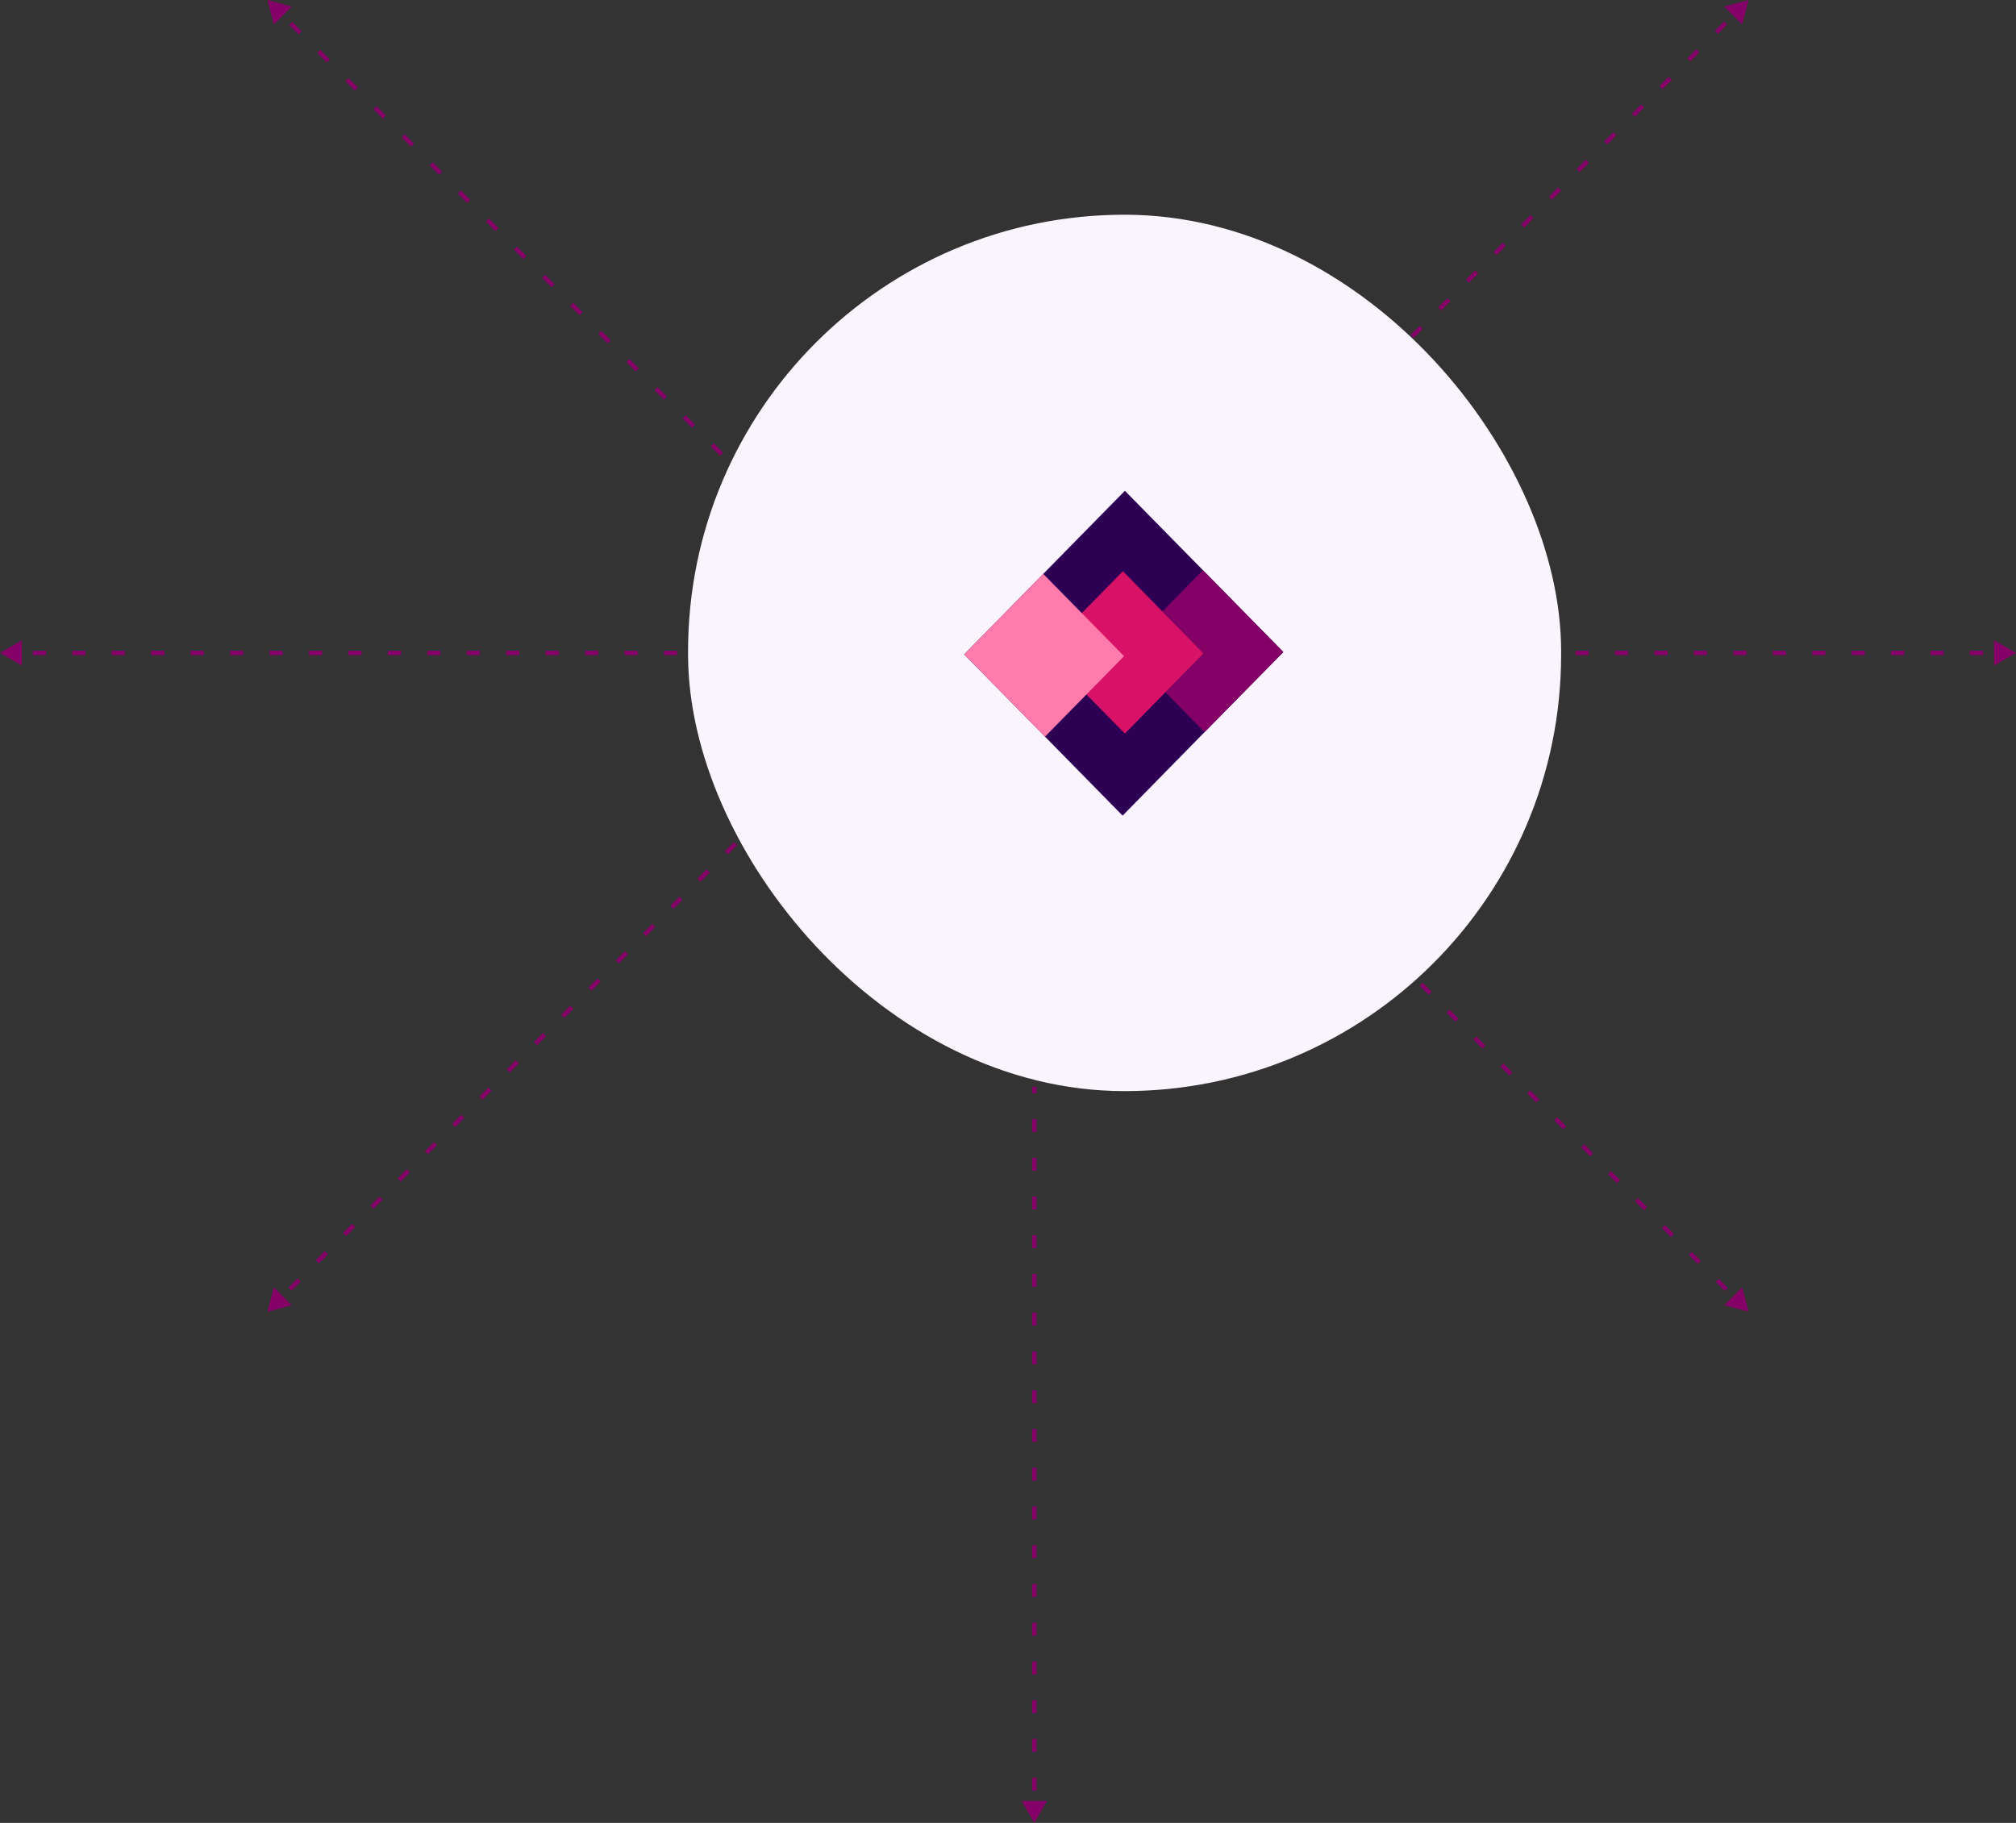 <svg xmlns="http://www.w3.org/2000/svg" width="460" height="416" viewBox="0 0 460 416" fill="none"><rect x="0" y="0" width="460" height="416" fill="#333333" stroke="none"/><path d="M236 416L238.887 411L233.113 411L236 416ZM235.5 248L235.5 249.474L236.5 249.474L236.5 248L235.5 248ZM235.5 255.368L235.5 258.316L236.5 258.316L236.5 255.368L235.5 255.368ZM235.5 264.211L235.5 267.158L236.5 267.158L236.5 264.211L235.5 264.211ZM235.5 273.053L235.5 276L236.5 276L236.5 273.053L235.5 273.053ZM235.5 281.895L235.5 284.842L236.5 284.842L236.5 281.895L235.5 281.895ZM235.5 290.737L235.5 293.684L236.5 293.684L236.5 290.737L235.5 290.737ZM235.5 299.579L235.5 302.526L236.5 302.526L236.5 299.579L235.5 299.579ZM235.5 308.421L235.5 311.368L236.5 311.368L236.5 308.421L235.5 308.421ZM235.5 317.263L235.5 320.211L236.5 320.211L236.5 317.263L235.5 317.263ZM235.5 326.105L235.5 329.053L236.5 329.053L236.5 326.105L235.5 326.105ZM235.5 334.947L235.5 337.895L236.5 337.895L236.5 334.947L235.5 334.947ZM235.5 343.789L235.5 346.737L236.5 346.737L236.5 343.789L235.5 343.789ZM235.5 352.632L235.5 355.579L236.5 355.579L236.5 352.632L235.5 352.632ZM235.5 361.474L235.5 364.421L236.5 364.421L236.5 361.474L235.5 361.474ZM235.5 370.316L235.5 373.263L236.5 373.263L236.5 370.316L235.5 370.316ZM235.5 379.158L235.5 382.105L236.5 382.105L236.5 379.158L235.5 379.158ZM235.5 388L235.5 390.947L236.5 390.947L236.5 388L235.5 388ZM235.5 396.842L235.5 399.789L236.5 399.789L236.5 396.842L235.5 396.842ZM235.5 405.684L235.5 408.632L236.5 408.632L236.5 405.684L235.5 405.684Z" fill="#840067"></path><path d="M399 299.354L397.506 293.777L393.423 297.859L399 299.354ZM312.646 213.707L313.67 214.731L314.377 214.024L313.354 213L312.646 213.707ZM317.765 218.826L319.813 220.874L320.52 220.167L318.473 218.119L317.765 218.826ZM323.908 224.969L325.956 227.017L326.663 226.309L324.615 224.262L323.908 224.969ZM330.051 231.112L332.099 233.159L332.806 232.452L330.758 230.405L330.051 231.112ZM336.194 237.255L338.242 239.302L338.949 238.595L336.901 236.548L336.194 237.255ZM342.337 243.398L344.385 245.445L345.092 244.738L343.044 242.69L342.337 243.398ZM348.48 249.54L350.527 251.588L351.235 250.881L349.187 248.833L348.48 249.54ZM354.623 255.683L356.67 257.731L357.377 257.024L355.33 254.976L354.623 255.683ZM360.765 261.826L362.813 263.874L363.52 263.167L361.473 261.119L360.765 261.826ZM366.908 267.969L368.956 270.017L369.663 269.309L367.615 267.262L366.908 267.969ZM373.051 274.112L375.099 276.159L375.806 275.452L373.758 273.405L373.051 274.112ZM379.194 280.255L381.242 282.302L381.949 281.595L379.901 279.548L379.194 280.255ZM385.337 286.398L387.385 288.445L388.092 287.738L386.044 285.69L385.337 286.398ZM391.48 292.54L393.527 294.588L394.234 293.881L392.187 291.833L391.48 292.54Z" fill="#840067"></path><path d="M460 149L455 146.113V151.887L460 149ZM298 149.5H299.5V148.5H298V149.5ZM305.5 149.5H308.5V148.5H305.5V149.5ZM314.5 149.5H317.5V148.5H314.5V149.5ZM323.5 149.5H326.5V148.5H323.5V149.5ZM332.5 149.5H335.5V148.5H332.5V149.5ZM341.5 149.5H344.5V148.5H341.5V149.5ZM350.5 149.5H353.5V148.5H350.5V149.5ZM359.5 149.5H362.5V148.5H359.5V149.5ZM368.5 149.5H371.5V148.5H368.5V149.5ZM377.5 149.5H380.5V148.5H377.5V149.5ZM386.5 149.5H389.5V148.5H386.5V149.5ZM395.5 149.5H398.5V148.5H395.5V149.5ZM404.5 149.5H407.5V148.5H404.5V149.5ZM413.5 149.5H416.5V148.5H413.5V149.5ZM422.5 149.5H425.5V148.5H422.5V149.5ZM431.5 149.5H434.5V148.5H431.5V149.5ZM440.5 149.5H443.5V148.5H440.5V149.5ZM449.5 149.5H452.5V148.5H449.5V149.5Z" fill="#840067"></path><path d="M399 6.75391e-07L393.423 1.494L397.506 5.577L399 6.75391e-07ZM298.354 101.354L299.406 100.301L298.699 99.594L297.646 100.646L298.354 101.354ZM303.614 96.093L305.718 93.989L305.011 93.282L302.907 95.386L303.614 96.093ZM309.926 89.781L312.031 87.677L311.324 86.969L309.219 89.073L309.926 89.781ZM316.239 83.468L318.343 81.364L317.636 80.657L315.532 82.761L316.239 83.468ZM322.551 77.156L324.656 75.052L323.949 74.344L321.844 76.448L322.551 77.156ZM328.864 70.843L330.968 68.739L330.261 68.032L328.157 70.136L328.864 70.843ZM335.176 64.531L337.281 62.426L336.574 61.719L334.469 63.824L335.176 64.531ZM341.489 58.218L343.593 56.114L342.886 55.407L340.782 57.511L341.489 58.218ZM347.801 51.906L349.906 49.801L349.199 49.094L347.094 51.199L347.801 51.906ZM354.114 45.593L356.218 43.489L355.511 42.782L353.407 44.886L354.114 45.593ZM360.426 39.281L362.531 37.176L361.824 36.469L359.719 38.574L360.426 39.281ZM366.739 32.968L368.843 30.864L368.136 30.157L366.032 32.261L366.739 32.968ZM373.051 26.656L375.156 24.552L374.449 23.844L372.344 25.948L373.051 26.656ZM379.364 20.343L381.468 18.239L380.761 17.532L378.657 19.636L379.364 20.343ZM385.676 14.031L387.781 11.927L387.074 11.219L384.969 13.323L385.676 14.031ZM391.989 7.718L394.093 5.614L393.386 4.907L391.282 7.011L391.989 7.718Z" fill="#840067"></path><path d="M61 -1.89465e-07L62.494 5.577L66.577 1.494L61 -1.89465e-07ZM170.354 108.646L169.285 107.578L168.578 108.285L169.646 109.354L170.354 108.646ZM165.01 103.303L162.873 101.166L162.166 101.873L164.303 104.01L165.01 103.303ZM158.599 96.891L156.461 94.754L155.754 95.461L157.892 97.599L158.599 96.891ZM152.187 90.48L150.05 88.343L149.343 89.05L151.48 91.187L152.187 90.48ZM145.775 84.068L143.638 81.931L142.931 82.638L145.068 84.775L145.775 84.068ZM139.363 77.656L137.226 75.519L136.519 76.226L138.656 78.363L139.363 77.656ZM132.952 71.245L130.814 69.107L130.107 69.814L132.244 71.952L132.952 71.245ZM126.54 64.833L124.403 62.696L123.695 63.403L125.833 65.54L126.54 64.833ZM120.128 58.421L117.991 56.284L117.284 56.991L119.421 59.128L120.128 58.421ZM113.716 52.009L111.579 49.872L110.872 50.579L113.009 52.716L113.716 52.009ZM107.305 45.597L105.167 43.46L104.46 44.167L106.597 46.304L107.305 45.597ZM100.893 39.186L98.755 37.048L98.048 37.755L100.186 39.893L100.893 39.186ZM94.481 32.774L92.344 30.637L91.637 31.344L93.774 33.481L94.481 32.774ZM88.069 26.362L85.932 24.225L85.225 24.932L87.362 27.069L88.069 26.362ZM81.657 19.95L79.52 17.813L78.813 18.52L80.95 20.657L81.657 19.95ZM75.246 13.539L73.109 11.401L72.401 12.108L74.539 14.246L75.246 13.539ZM68.834 7.127L66.697 4.99L65.99 5.697L68.127 7.834L68.834 7.127Z" fill="#840067"></path><path d="M0 149L5 151.887L5 146.113L0 149ZM162 148.5L160.5 148.5L160.5 149.5L162 149.5L162 148.5ZM154.5 148.5L151.5 148.5L151.5 149.5L154.5 149.5L154.5 148.5ZM145.5 148.5L142.5 148.5L142.5 149.5L145.5 149.5L145.5 148.5ZM136.5 148.5L133.5 148.5L133.5 149.5L136.5 149.5L136.5 148.5ZM127.5 148.5L124.5 148.5L124.5 149.5L127.5 149.5L127.5 148.5ZM118.5 148.5L115.5 148.5L115.5 149.5L118.5 149.5L118.5 148.5ZM109.5 148.5L106.5 148.5L106.5 149.5L109.5 149.5L109.5 148.5ZM100.5 148.5L97.5 148.5L97.5 149.5L100.5 149.5L100.5 148.5ZM91.5 148.5L88.5 148.5L88.5 149.5L91.5 149.5L91.5 148.5ZM82.5 148.5L79.5 148.5L79.5 149.5L82.5 149.5L82.5 148.5ZM73.5 148.5L70.5 148.5L70.5 149.5L73.5 149.5L73.5 148.5ZM64.5 148.5L61.5 148.5L61.5 149.5L64.5 149.5L64.5 148.5ZM55.5 148.5L52.5 148.5L52.5 149.5L55.5 149.5L55.5 148.5ZM46.5 148.5L43.5 148.5L43.5 149.5L46.5 149.5L46.5 148.5ZM37.5 148.5L34.5 148.5L34.5 149.5L37.5 149.5L37.5 148.5ZM28.5 148.5L25.5 148.5L25.5 149.5L28.5 149.5L28.5 148.5ZM19.5 148.5L16.5 148.5L16.5 149.5L19.5 149.5L19.5 148.5ZM10.5 148.5L7.5 148.5L7.5 149.5L10.5 149.5L10.5 148.5Z" fill="#840067"></path><path d="M61 299.354L66.577 297.859L62.494 293.777L61 299.354ZM172.646 187L171.609 188.037L172.317 188.744L173.354 187.707L172.646 187ZM167.461 192.185L165.387 194.259L166.094 194.966L168.168 192.892L167.461 192.185ZM161.239 198.407L159.165 200.481L159.872 201.189L161.946 199.114L161.239 198.407ZM155.017 204.63L152.943 206.704L153.65 207.411L155.724 205.337L155.017 204.63ZM148.795 210.852L146.721 212.926L147.428 213.633L149.502 211.559L148.795 210.852ZM142.572 217.074L140.498 219.148L141.205 219.855L143.279 217.781L142.572 217.074ZM136.35 223.296L134.276 225.37L134.983 226.077L137.057 224.003L136.35 223.296ZM130.128 229.518L128.054 231.593L128.761 232.3L130.835 230.226L130.128 229.518ZM123.906 235.741L121.832 237.815L122.539 238.522L124.613 236.448L123.906 235.741ZM117.683 241.963L115.609 244.037L116.317 244.744L118.391 242.67L117.683 241.963ZM111.461 248.185L109.387 250.259L110.094 250.966L112.168 248.892L111.461 248.185ZM105.239 254.407L103.165 256.481L103.872 257.189L105.946 255.114L105.239 254.407ZM99.017 260.63L96.943 262.704L97.65 263.411L99.724 261.337L99.017 260.63ZM92.795 266.852L90.721 268.926L91.428 269.633L93.502 267.559L92.795 266.852ZM86.572 273.074L84.498 275.148L85.205 275.855L87.279 273.781L86.572 273.074ZM80.35 279.296L78.276 281.37L78.983 282.077L81.057 280.003L80.35 279.296ZM74.128 285.518L72.054 287.593L72.761 288.3L74.835 286.226L74.128 285.518ZM67.906 291.741L65.832 293.815L66.539 294.522L68.613 292.448L67.906 291.741Z" fill="#840067"></path><rect x="157.5" y="49.5" width="198.209" height="199" rx="99.105" fill="#FAF4FF" stroke="#FAF4FF"></rect><path d="M292.823 148.801L274.855 167.069L256.15 186.135L238.443 168.109L220.024 149.358L220 149.334L238.039 130.969L256.673 112L292.823 148.801Z" fill="#2E0054"></path><path d="M292.822 148.8L274.854 167.068L265.918 157.97L274.617 149.115L265.229 139.557L274.474 130.121L292.822 148.8Z" fill="#840067"></path><path d="M265.23 139.558L256.222 130.363L238.254 148.655L256.674 167.407L265.919 157.97L274.618 149.115L265.23 139.558Z" fill="#D81266"></path><path d="M256.483 149.744L238.443 168.109L220.024 149.357L220 149.333L238.039 130.969L256.483 149.744Z" fill="#FF7BAC"></path></svg>